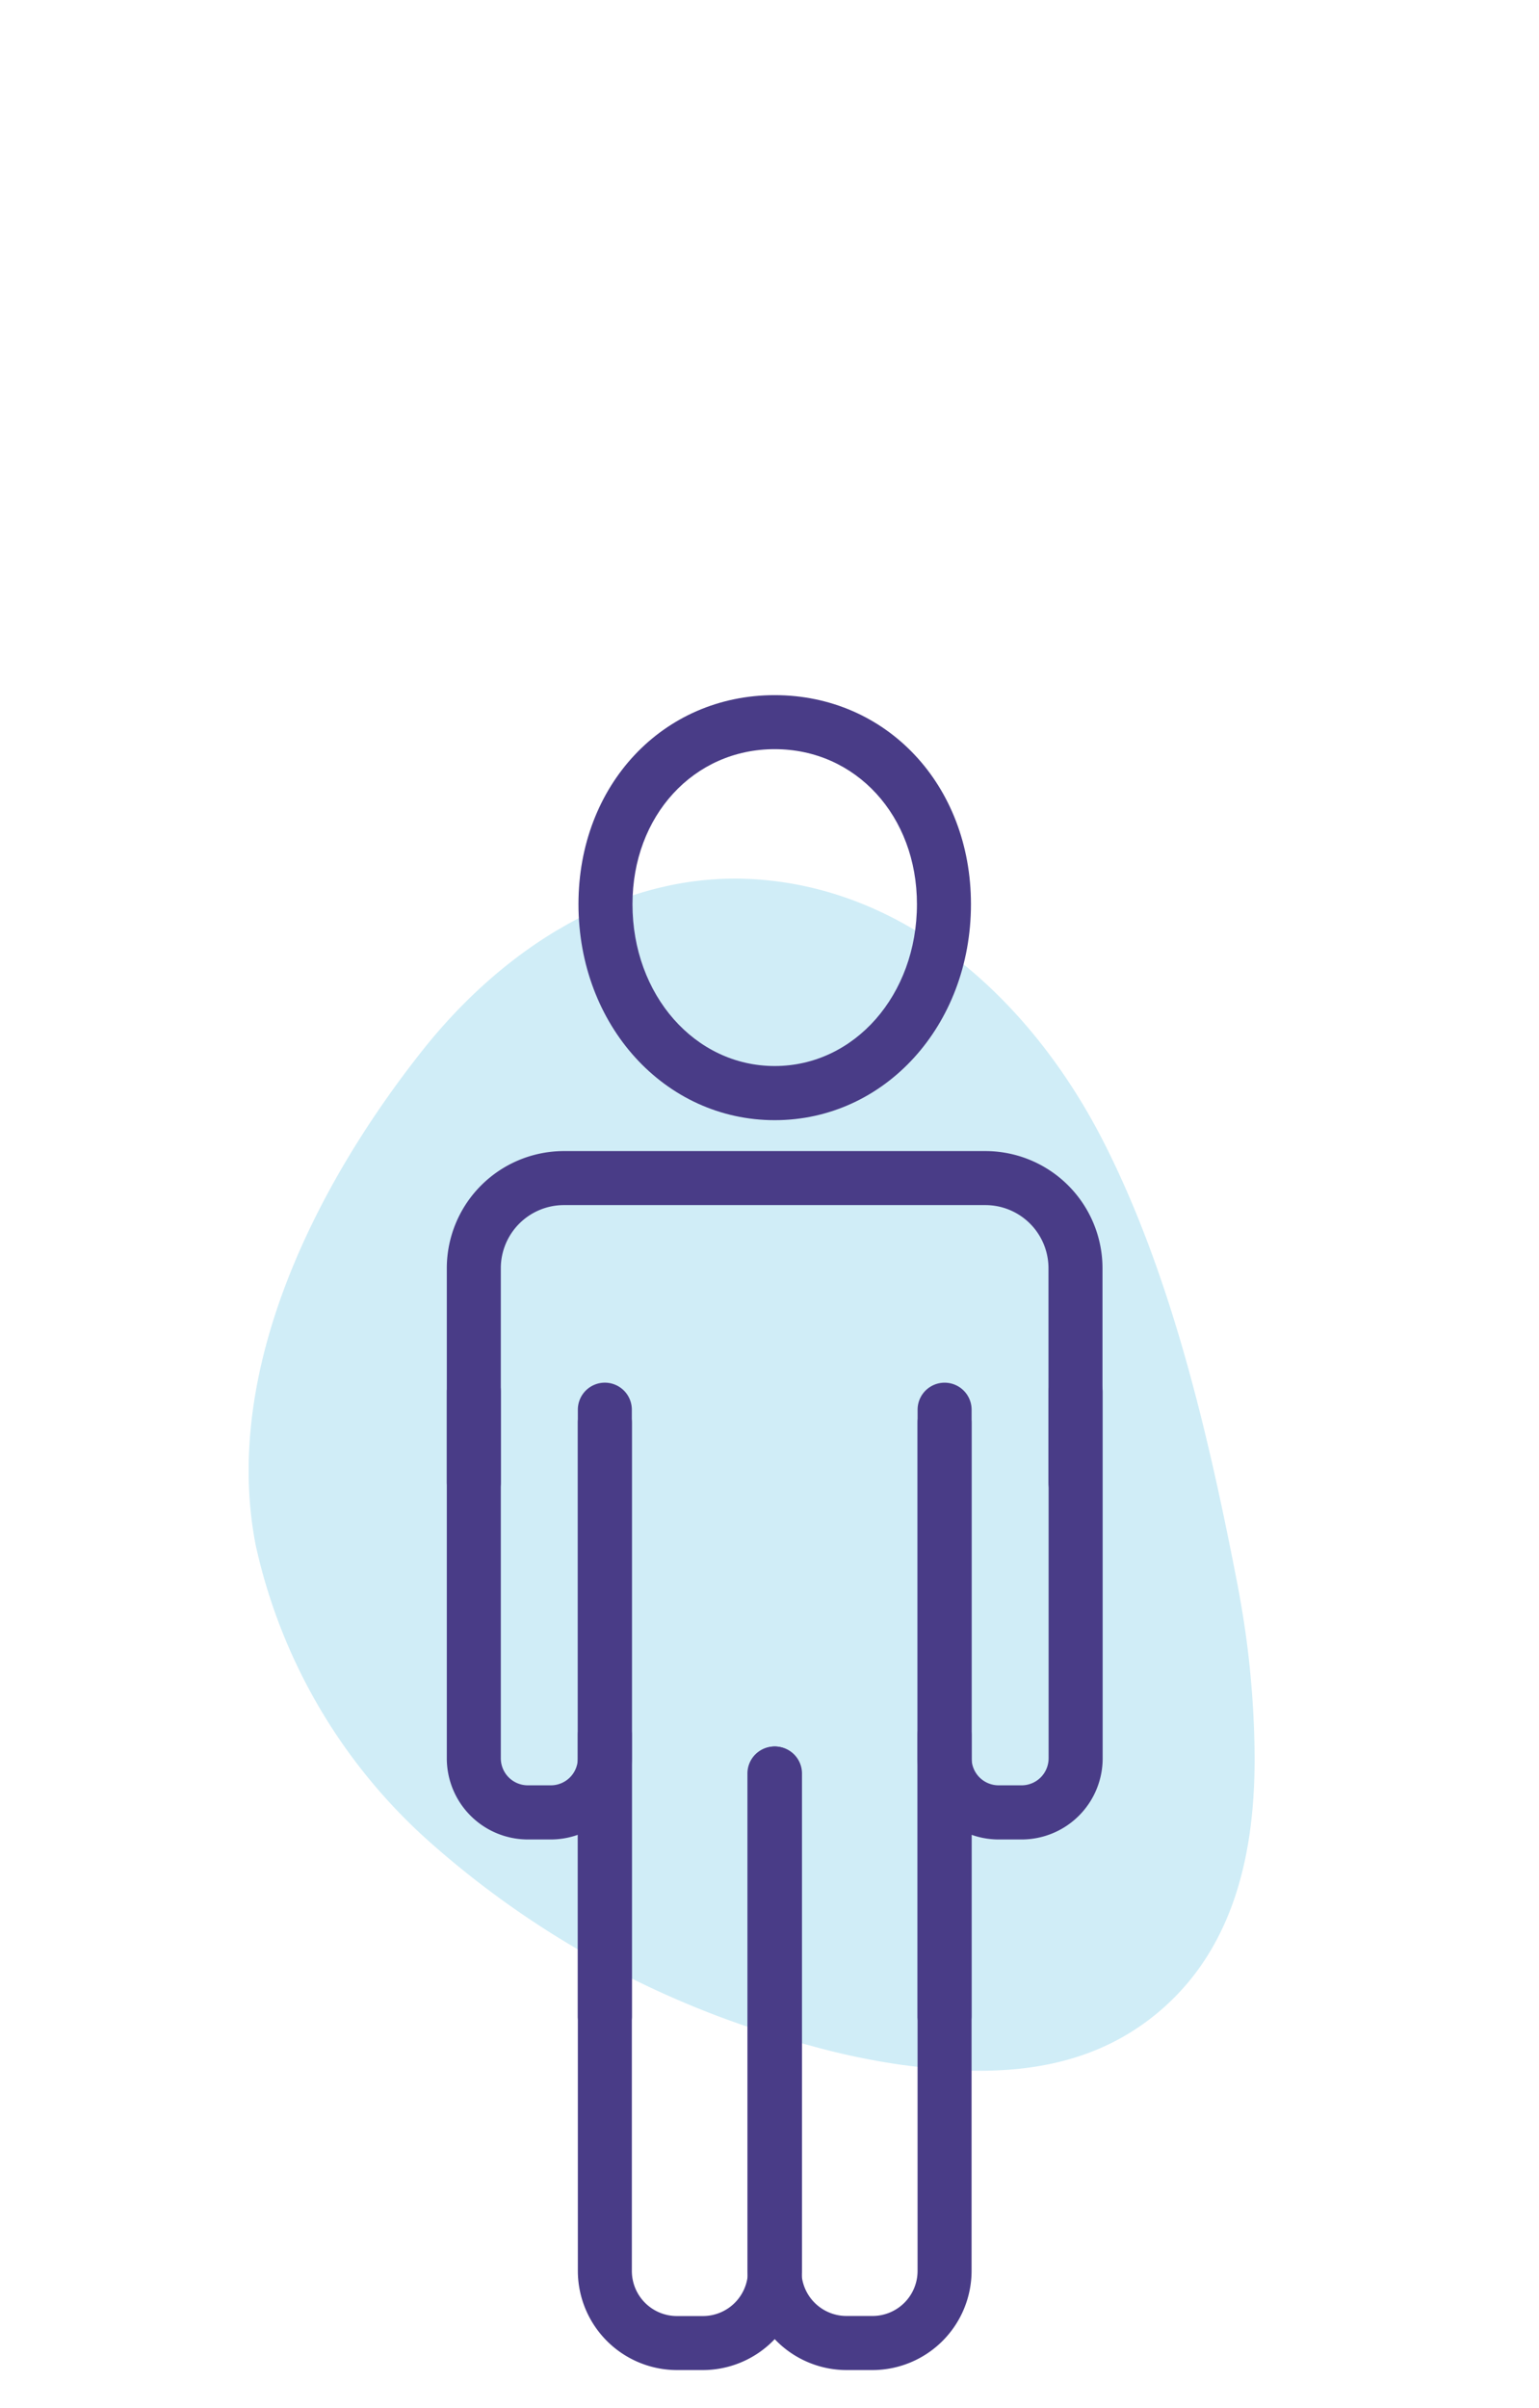 <svg xmlns="http://www.w3.org/2000/svg" xmlns:xlink="http://www.w3.org/1999/xlink" width="62" height="97" viewBox="0 0 62 97">
  <defs>
    <clipPath id="clip-path">
      <rect id="Rectangle_5" data-name="Rectangle 5" width="50" height="38.795" fill="#42b9df"/>
    </clipPath>
    <clipPath id="clip-path-2">
      <rect id="Rectangle_21" data-name="Rectangle 21" width="26.42" height="67.465" fill="#493c87"/>
    </clipPath>
  </defs>
  <g id="Picto" transform="translate(18 28)">
    <rect id="Rectangle" width="62" height="97" transform="translate(-18 -28)" fill="none"/>
    <g id="Forme" transform="translate(8.701 64.747) rotate(-120)" opacity="0.25">
      <g id="Groupe_7" data-name="Groupe 7" clip-path="url(#clip-path)">
        <path id="Tracé_4" data-name="Tracé 4" d="M3.437,13.183c-2.146,2.764-3.824,5.888-3.359,9.5.538,4.178,3.564,6.97,7.045,8.959.933.533,1.946,1.052,3.029,1.546s2.246.955,3.479,1.379c5.659,1.948,11.984,3.875,18,4.189,6.04.314,12.512-1.534,16.072-6.74,3.092-4.52,2.758-10.3.808-15.207-2.533-6.386-7.1-13.4-13.851-15.745a22.42,22.42,0,0,0-14.024.123A37.36,37.36,0,0,0,6,10.316a28.752,28.752,0,0,0-2.566,2.866" transform="translate(0 0)" fill="#42b9df"/>
      </g>
    </g>
    <g id="Groupe_24" data-name="Groupe 24" clip-path="url(#clip-path-2)">
      <path id="Tracé_14" data-name="Tracé 14" d="M15.217,0C10.71,0,7.311,3.62,7.311,8.42c0,4.876,3.473,8.7,7.906,8.7s7.906-3.819,7.906-8.7c0-4.8-3.4-8.42-7.906-8.42m0,14.939c-3.214,0-5.73-2.863-5.73-6.519,0-3.56,2.464-6.244,5.73-6.244s5.73,2.684,5.73,6.244c0,3.656-2.517,6.519-5.73,6.519" transform="translate(-2.007)" fill="#493c87"/>
      <path id="Tracé_15" data-name="Tracé 15" d="M21.7,25.316H4.715A4.721,4.721,0,0,0,0,30.031v8.625a1.088,1.088,0,1,0,2.176,0V30.031a2.542,2.542,0,0,1,2.539-2.539H21.7a2.542,2.542,0,0,1,2.539,2.539v8.625a1.088,1.088,0,1,0,2.176,0V30.031A4.721,4.721,0,0,0,21.7,25.316" transform="translate(0 -6.951)" fill="#493c87"/>
      <path id="Tracé_16" data-name="Tracé 16" d="M27.231,38.894a1.088,1.088,0,0,0-1.088,1.088V63.891a1.088,1.088,0,1,0,2.176,0V39.982a1.088,1.088,0,0,0-1.088-1.088" transform="translate(-7.178 -10.679)" fill="#493c87"/>
      <path id="Tracé_17" data-name="Tracé 17" d="M8.365,38.894a1.088,1.088,0,0,0-1.088,1.088V63.891a1.088,1.088,0,1,0,2.176,0V39.982a1.088,1.088,0,0,0-1.088-1.088" transform="translate(-1.998 -10.679)" fill="#493c87"/>
      <path id="Tracé_18" data-name="Tracé 18" d="M15.219,57.785a1.088,1.088,0,0,0-1.088,1.088V78.912a1.816,1.816,0,0,1-1.814,1.814h-1.05a1.816,1.816,0,0,1-1.814-1.814v-21.6a1.088,1.088,0,0,0-2.176,0v21.6a4,4,0,0,0,3.99,3.99h1.05a4,4,0,0,0,3.99-3.99V58.873a1.088,1.088,0,0,0-1.088-1.088" transform="translate(-1.998 -15.437)" fill="#493c87"/>
      <path id="Tracé_19" data-name="Tracé 19" d="M24.637,56.221a1.088,1.088,0,0,0-1.088,1.088v21.6a1.815,1.815,0,0,1-1.814,1.814h-1.05a1.815,1.815,0,0,1-1.814-1.814V58.873a1.088,1.088,0,0,0-2.176,0V78.912a4,4,0,0,0,3.99,3.99h1.05a4,4,0,0,0,3.99-3.99v-21.6a1.088,1.088,0,0,0-1.088-1.088" transform="translate(-4.584 -15.437)" fill="#493c87"/>
      <path id="Tracé_20" data-name="Tracé 20" d="M6.367,37.9a1.088,1.088,0,0,0-1.088,1.088V53.031a1.089,1.089,0,0,1-1.088,1.088H3.264a1.089,1.089,0,0,1-1.088-1.088V38.263a1.088,1.088,0,1,0-2.176,0V53.031A3.268,3.268,0,0,0,3.264,56.3h.926a3.268,3.268,0,0,0,3.264-3.264V38.989A1.088,1.088,0,0,0,6.367,37.9" transform="translate(0 -10.207)" fill="#493c87"/>
      <path id="Tracé_21" data-name="Tracé 21" d="M32.51,37.175a1.088,1.088,0,0,0-1.088,1.088V53.031a1.089,1.089,0,0,1-1.088,1.088h-.926a1.089,1.089,0,0,1-1.088-1.088V38.989a1.088,1.088,0,1,0-2.176,0V53.031A3.268,3.268,0,0,0,29.407,56.3h.926A3.268,3.268,0,0,0,33.6,53.031V38.263a1.088,1.088,0,0,0-1.088-1.088" transform="translate(-7.178 -10.207)" fill="#493c87"/>
    </g>
  </g>
</svg>
